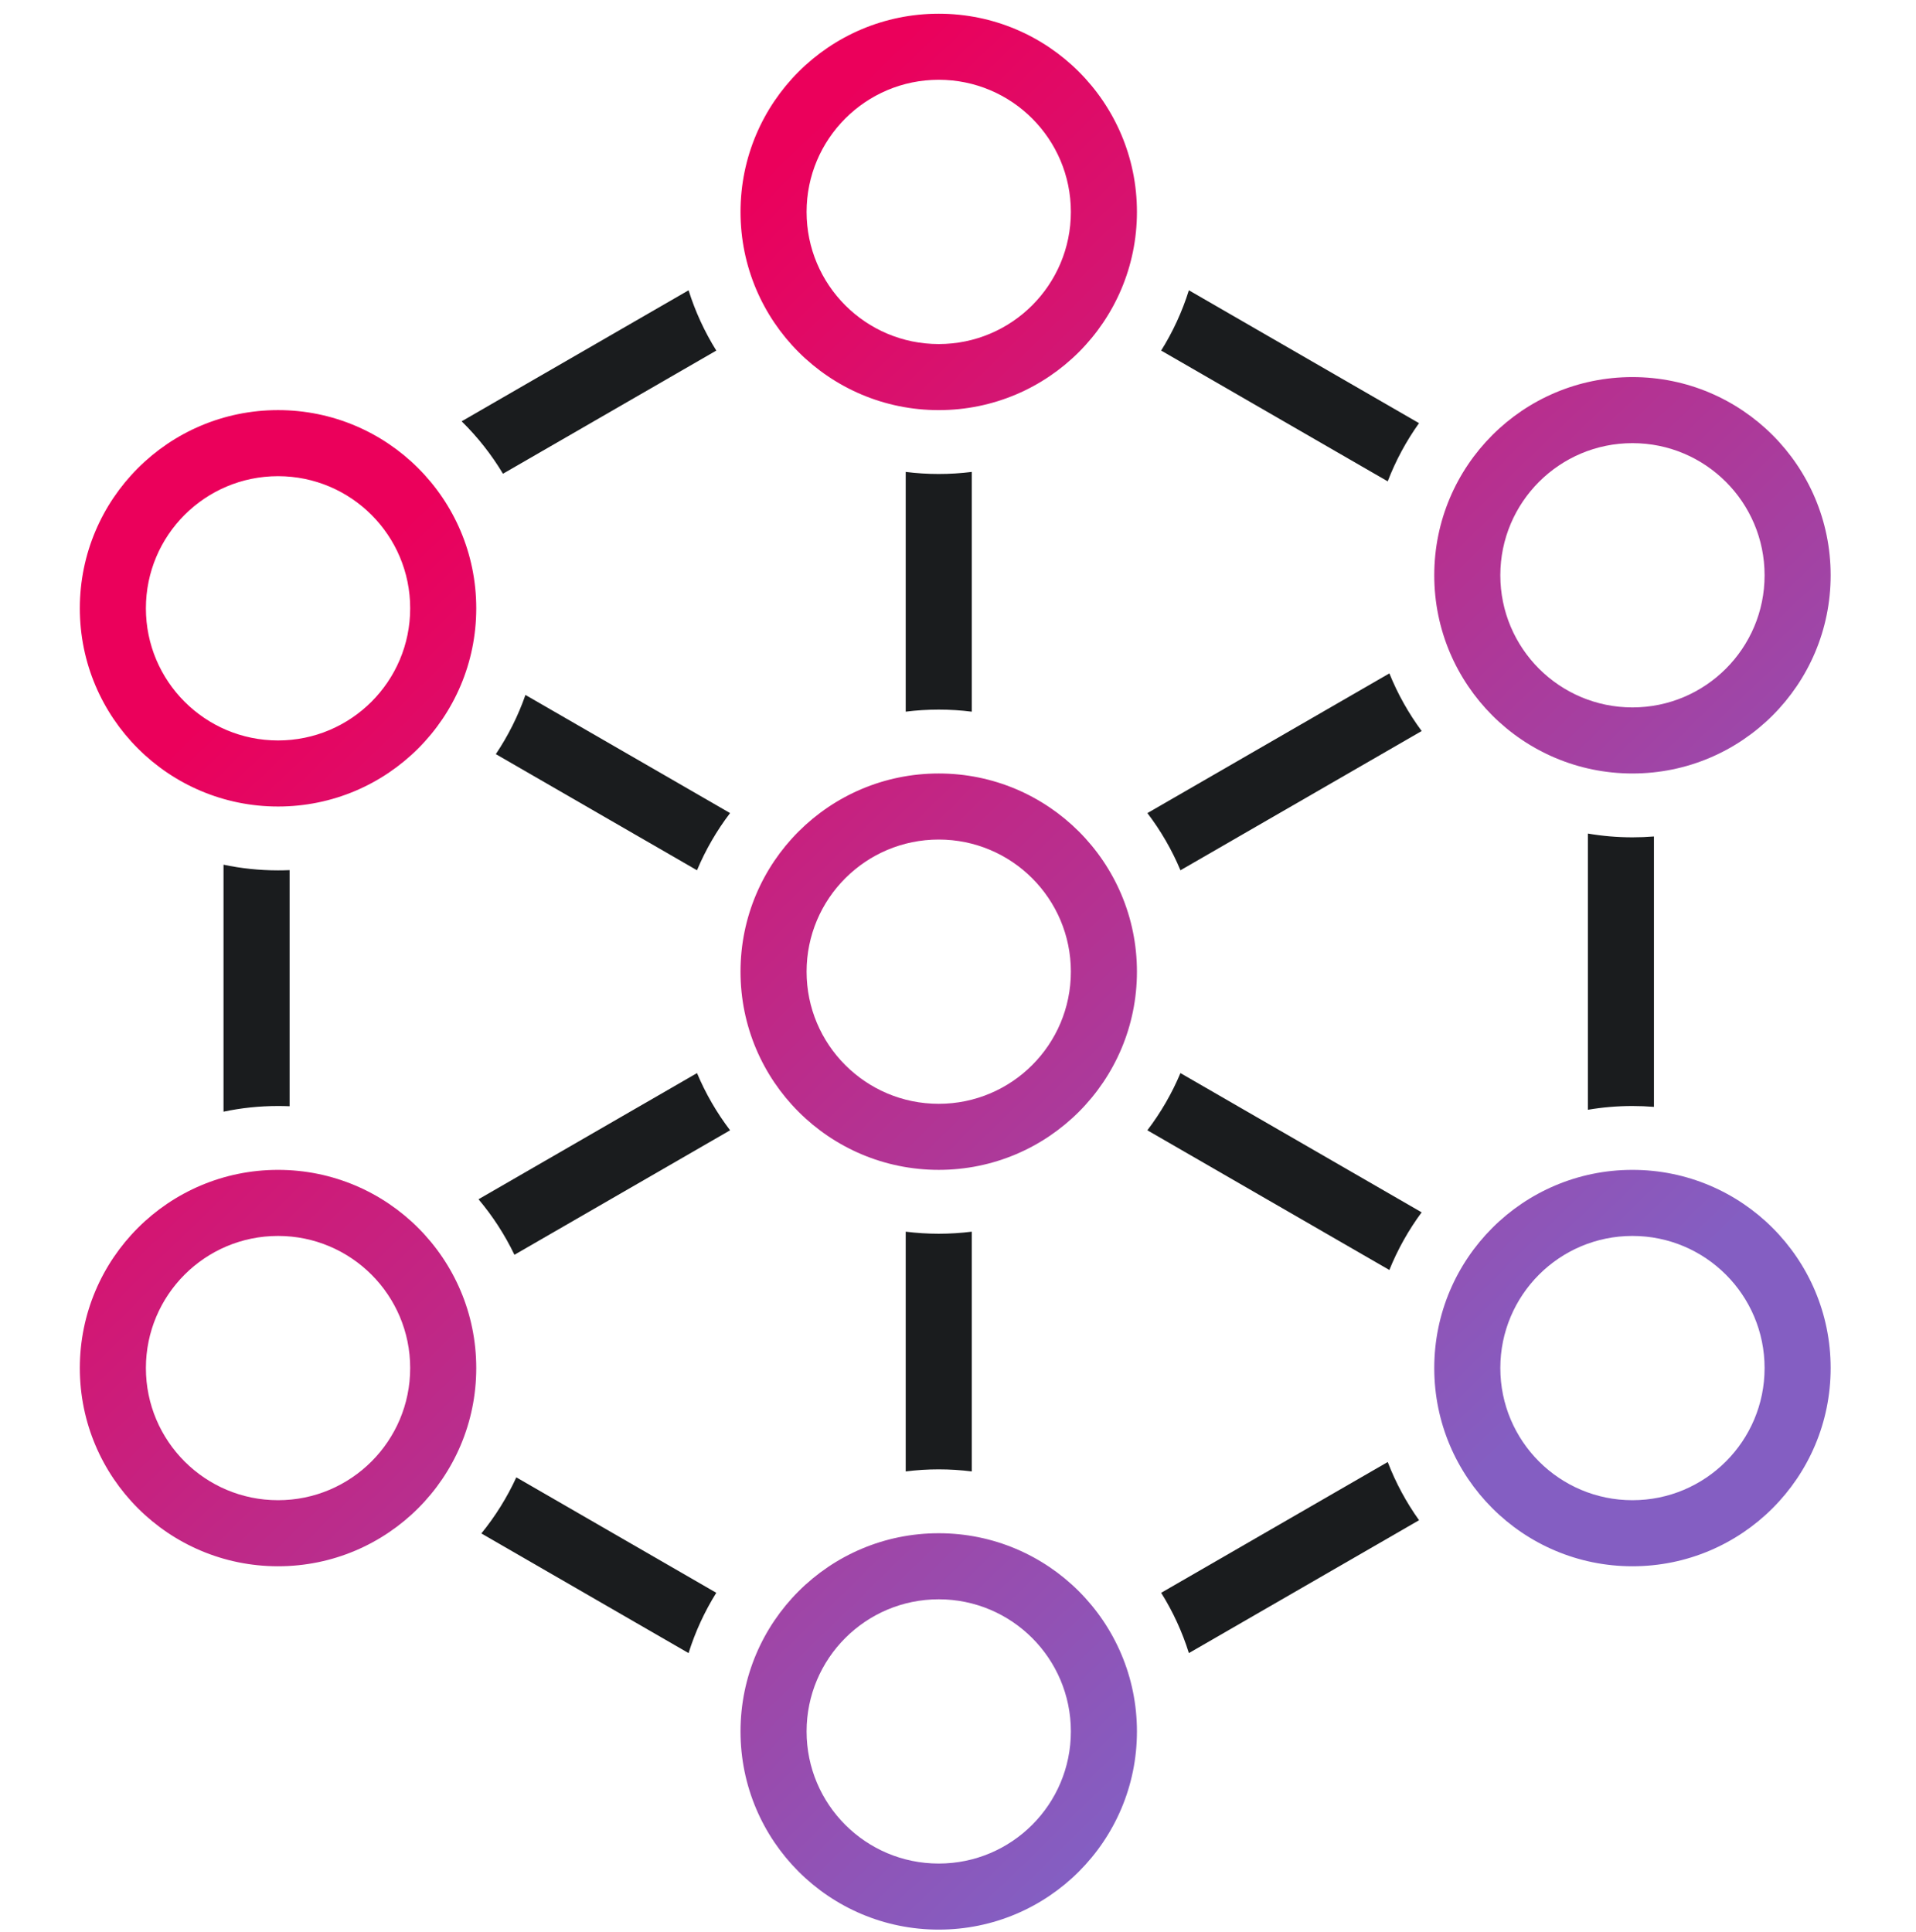 <svg width="120" height="121" viewBox="0 0 120 121" fill="none" xmlns="http://www.w3.org/2000/svg">
<path fill-rule="evenodd" clip-rule="evenodd" d="M60.862 29.558C60.185 29.643 59.494 29.687 58.793 29.687C58.093 29.687 57.402 29.643 56.725 29.558V44.574C57.402 44.489 58.093 44.445 58.793 44.445C59.494 44.445 60.185 44.489 60.862 44.575V29.558ZM72.724 21.957L86.913 30.149C87.414 28.846 88.076 27.622 88.874 26.504L74.46 18.182C74.041 19.522 73.454 20.789 72.724 21.957ZM103.588 52.391C103.144 52.427 102.695 52.445 102.241 52.445C101.29 52.445 100.357 52.364 99.45 52.209V69.509C100.357 69.354 101.29 69.273 102.241 69.273C102.695 69.273 103.144 69.291 103.588 69.327V52.391ZM88.876 95.217C88.077 94.098 87.415 92.875 86.914 91.571L72.725 99.763C73.455 100.932 74.042 102.198 74.461 103.539L88.876 95.217ZM43.125 103.539C43.545 102.198 44.132 100.931 44.861 99.763L32.337 92.532C31.755 93.798 31.017 94.978 30.147 96.045L43.125 103.539ZM13.999 69.629C15.101 69.395 16.243 69.273 17.414 69.273C17.656 69.273 17.897 69.278 18.137 69.288V54.499C17.897 54.509 17.656 54.514 17.414 54.514C16.243 54.514 15.101 54.392 13.999 54.159V69.629ZM28.913 26.388C29.908 27.365 30.78 28.468 31.501 29.672L44.862 21.958C44.133 20.789 43.546 19.523 43.126 18.182L28.913 26.388ZM32.909 43.527C32.447 44.848 31.82 46.092 31.054 47.234L43.653 54.508C44.193 53.223 44.892 52.021 45.725 50.926L32.909 43.527ZM43.654 67.212L29.969 75.114C30.858 76.168 31.616 77.336 32.219 78.592L45.726 70.794C44.893 69.7 44.194 68.498 43.654 67.212ZM56.725 77.144V92.161C57.402 92.075 58.093 92.031 58.793 92.031C59.494 92.031 60.185 92.076 60.862 92.161V77.144C60.185 77.229 59.494 77.273 58.793 77.273C58.093 77.273 57.402 77.229 56.725 77.144ZM71.86 70.794L87.016 79.544C87.538 78.25 88.221 77.039 89.038 75.933L73.932 67.212C73.392 68.497 72.693 69.699 71.86 70.794ZM73.933 54.509L89.04 45.787C88.222 44.682 87.539 43.47 87.017 42.177L71.862 50.927C72.695 52.021 73.394 53.223 73.933 54.509Z" fill="#1A1C1E"/>
<path fill-rule="evenodd" clip-rule="evenodd" d="M58.793 21.549C63.364 21.549 67.069 17.844 67.069 13.273C67.069 8.703 63.364 4.997 58.793 4.997C54.222 4.997 50.517 8.703 50.517 13.273C50.517 17.844 54.222 21.549 58.793 21.549ZM58.793 69.135C63.364 69.135 67.069 65.43 67.069 60.859C67.069 56.289 63.364 52.584 58.793 52.584C54.222 52.584 50.517 56.289 50.517 60.859C50.517 65.43 54.222 69.135 58.793 69.135ZM102.241 44.308C106.812 44.308 110.517 40.602 110.517 36.032C110.517 31.461 106.812 27.756 102.241 27.756C97.671 27.756 93.966 31.461 93.966 36.032C93.966 40.602 97.671 44.308 102.241 44.308ZM58.793 116.721C63.364 116.721 67.069 113.016 67.069 108.446C67.069 103.875 63.364 100.17 58.793 100.17C54.222 100.17 50.517 103.875 50.517 108.446C50.517 113.016 54.222 116.721 58.793 116.721ZM17.414 46.377C21.984 46.377 25.69 42.671 25.69 38.101C25.69 33.53 21.984 29.825 17.414 29.825C12.843 29.825 9.138 33.53 9.138 38.101C9.138 42.671 12.843 46.377 17.414 46.377ZM17.414 93.963C21.984 93.963 25.69 90.258 25.69 85.687C25.69 81.116 21.984 77.411 17.414 77.411C12.843 77.411 9.138 81.116 9.138 85.687C9.138 90.258 12.843 93.963 17.414 93.963ZM102.241 93.963C106.812 93.963 110.517 90.258 110.517 85.687C110.517 81.116 106.812 77.411 102.241 77.411C97.671 77.411 93.966 81.116 93.966 85.687C93.966 90.258 97.671 93.963 102.241 93.963ZM58.793 25.687C65.649 25.687 71.207 20.129 71.207 13.273C71.207 6.417 65.649 0.859 58.793 0.859C51.937 0.859 46.379 6.417 46.379 13.273C46.379 20.129 51.937 25.687 58.793 25.687ZM58.793 73.273C65.649 73.273 71.207 67.715 71.207 60.859C71.207 54.003 65.649 48.446 58.793 48.446C51.937 48.446 46.379 54.003 46.379 60.859C46.379 67.715 51.937 73.273 58.793 73.273ZM114.655 36.032C114.655 42.888 109.097 48.446 102.241 48.446C95.385 48.446 89.828 42.888 89.828 36.032C89.828 29.176 95.385 23.618 102.241 23.618C109.097 23.618 114.655 29.176 114.655 36.032ZM58.793 120.859C65.649 120.859 71.207 115.302 71.207 108.446C71.207 101.59 65.649 96.032 58.793 96.032C51.937 96.032 46.379 101.59 46.379 108.446C46.379 115.302 51.937 120.859 58.793 120.859ZM29.828 38.101C29.828 44.957 24.27 50.515 17.414 50.515C10.558 50.515 5 44.957 5 38.101C5 31.245 10.558 25.687 17.414 25.687C24.27 25.687 29.828 31.245 29.828 38.101ZM17.414 98.101C24.27 98.101 29.828 92.543 29.828 85.687C29.828 78.831 24.27 73.273 17.414 73.273C10.558 73.273 5 78.831 5 85.687C5 92.543 10.558 98.101 17.414 98.101ZM114.655 85.687C114.655 92.543 109.097 98.101 102.241 98.101C95.385 98.101 89.828 92.543 89.828 85.687C89.828 78.831 95.385 73.273 102.241 73.273C109.097 73.273 114.655 78.831 114.655 85.687Z" fill="url(#paint0_linear_367_5725)"/>
<defs>
<linearGradient id="paint0_linear_367_5725" x1="28.86" y1="29.193" x2="91.491" y2="93.578" gradientUnits="userSpaceOnUse">
<stop stop-color="#EB005B"/>
<stop offset="0.999" stop-color="#845EC2"/>
</linearGradient>
</defs>
</svg>
